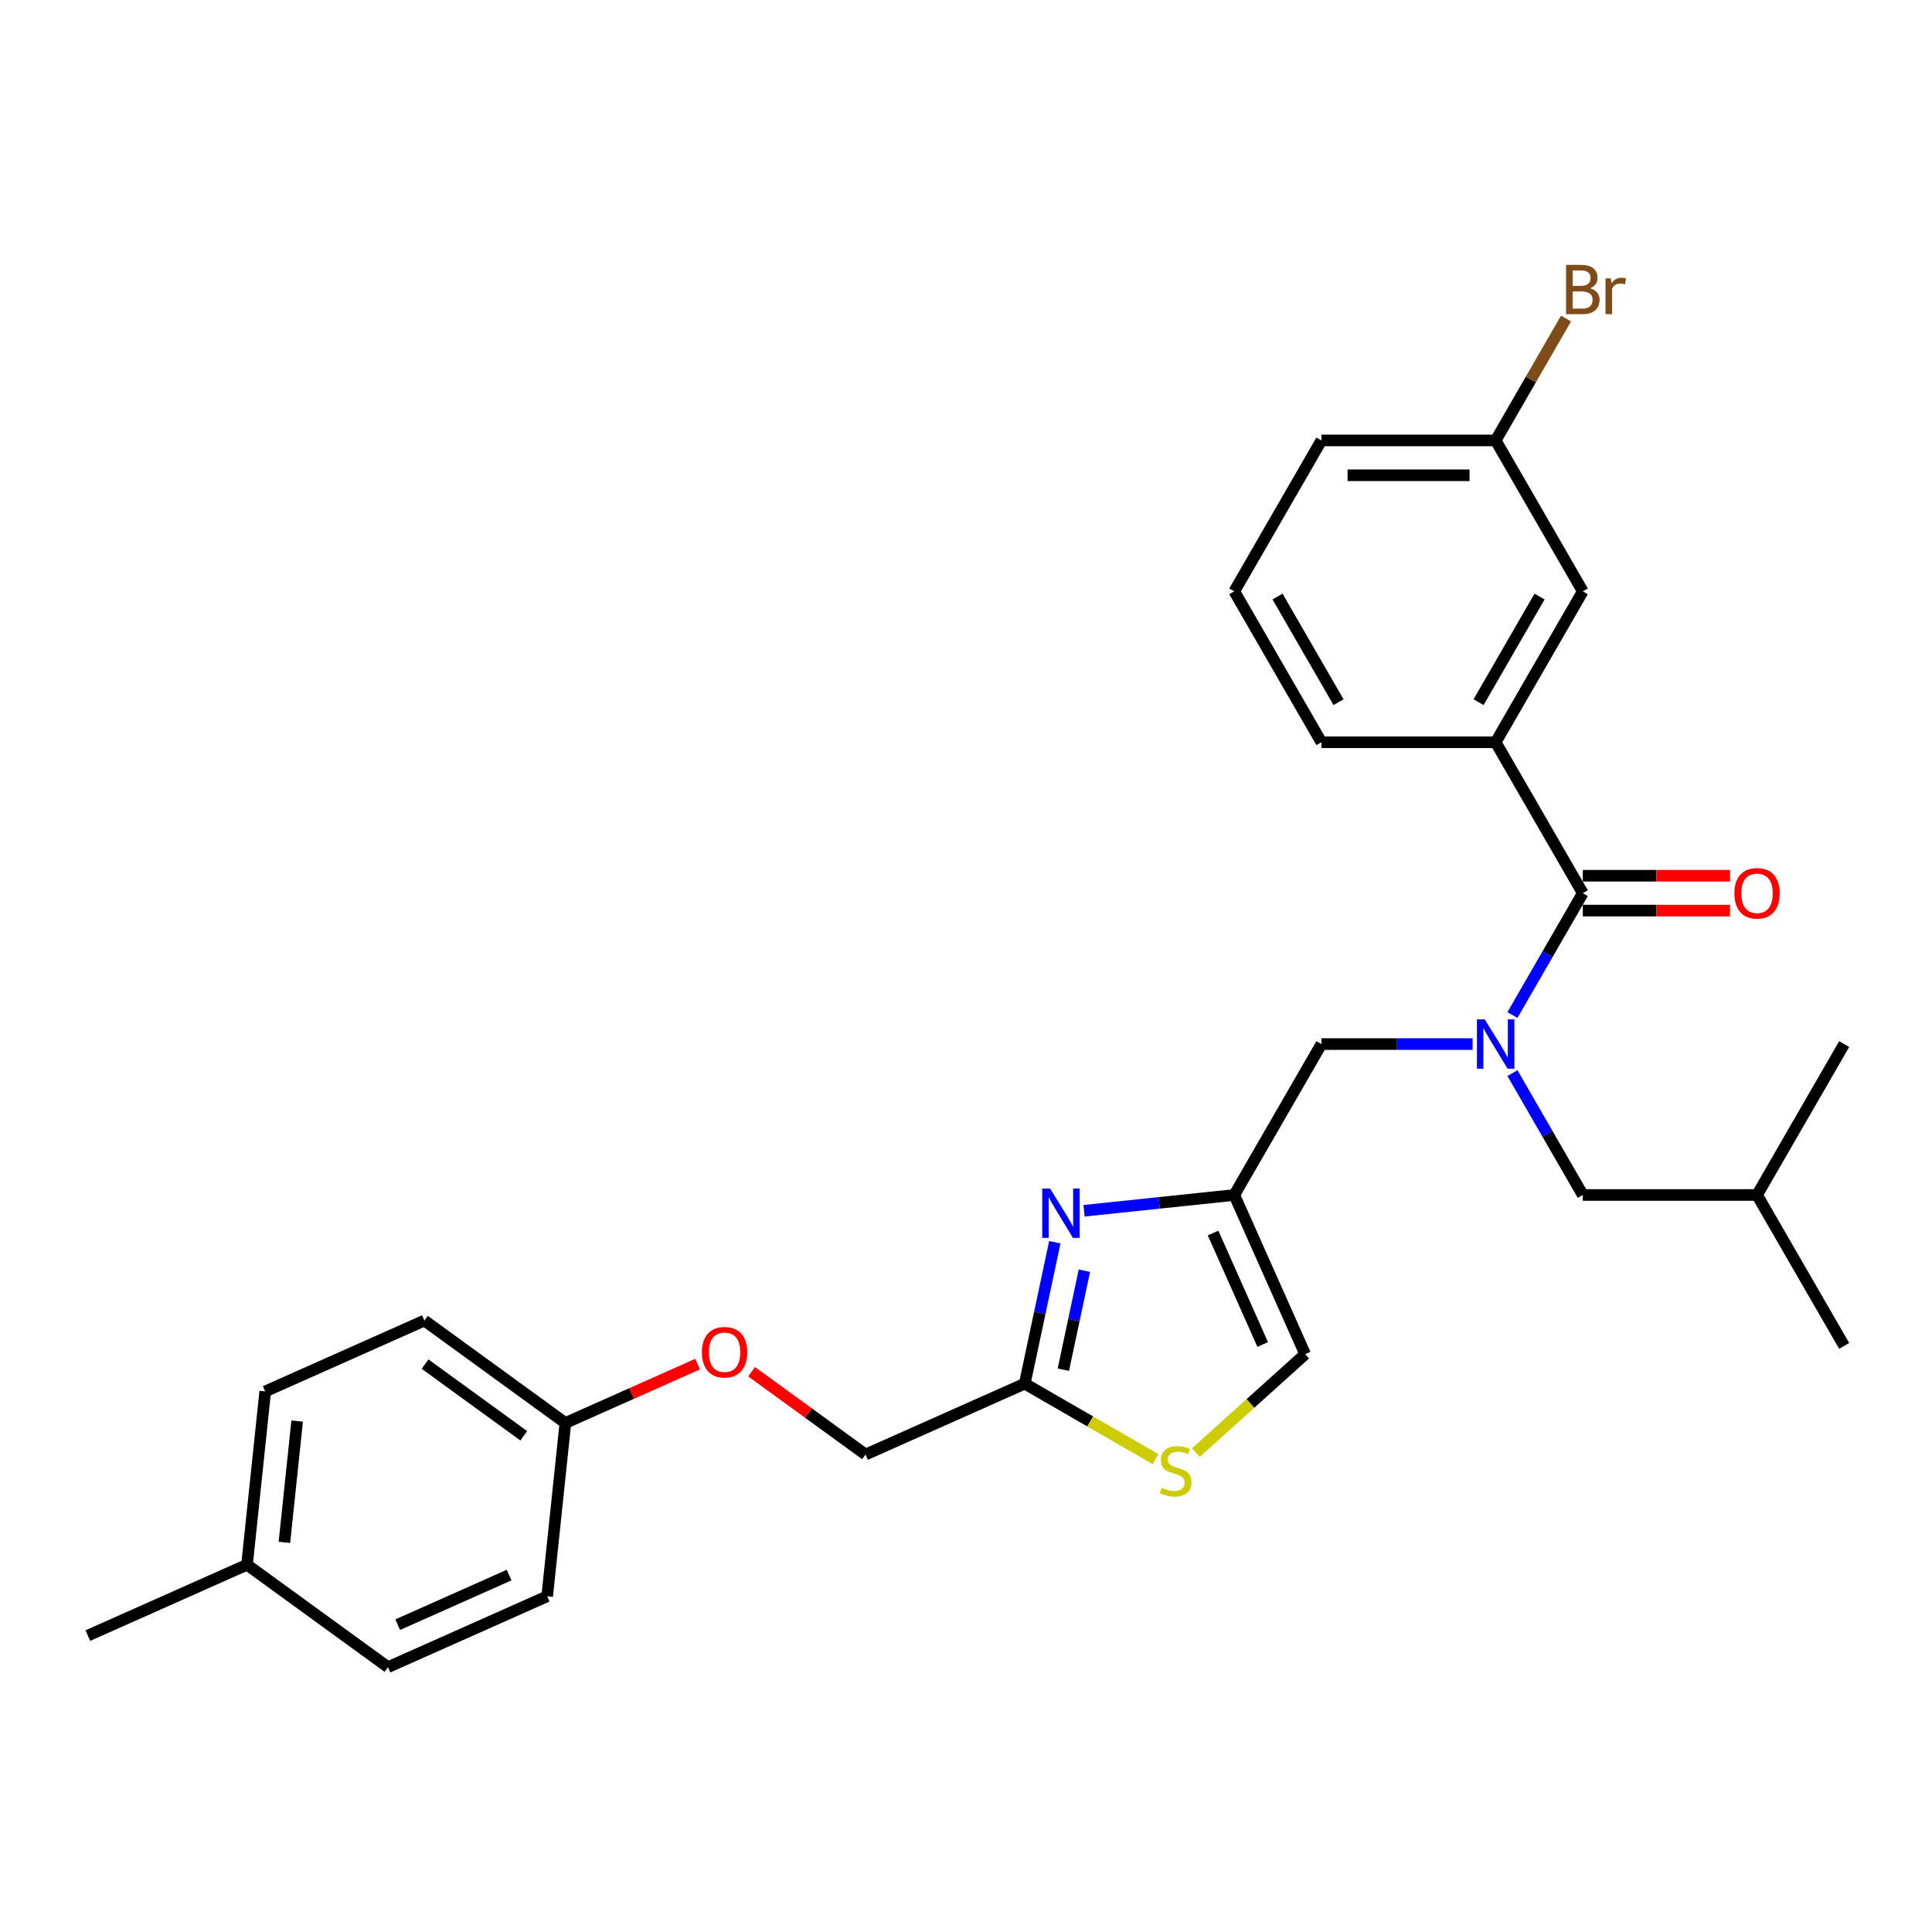 <?xml version='1.0' encoding='iso-8859-1'?>
<svg version='1.1' baseProfile='full'
              xmlns='http://www.w3.org/2000/svg'
                      xmlns:rdkit='http://www.rdkit.org/xml'
                      xmlns:xlink='http://www.w3.org/1999/xlink'
                  xml:space='preserve'
width='1000px' height='1000px' viewBox='0 0 1000 1000'>
<!-- END OF HEADER -->
<rect style='opacity:1.0;fill:#FFFFFF;stroke:none' width='1000' height='1000' x='0' y='0'> </rect>
<path class='bond-0' d='M 774.156,384.189 L 819.253,306.078' style='fill:none;fill-rule:evenodd;stroke:#000000;stroke-width:6px;stroke-linecap:butt;stroke-linejoin:miter;stroke-opacity:1' />
<path class='bond-0' d='M 765.298,363.453 L 796.866,308.775' style='fill:none;fill-rule:evenodd;stroke:#000000;stroke-width:6px;stroke-linecap:butt;stroke-linejoin:miter;stroke-opacity:1' />
<path class='bond-1' d='M 774.156,384.189 L 683.961,384.189' style='fill:none;fill-rule:evenodd;stroke:#000000;stroke-width:6px;stroke-linecap:butt;stroke-linejoin:miter;stroke-opacity:1' />
<path class='bond-2' d='M 774.156,384.189 L 819.253,462.3' style='fill:none;fill-rule:evenodd;stroke:#000000;stroke-width:6px;stroke-linecap:butt;stroke-linejoin:miter;stroke-opacity:1' />
<path class='bond-3' d='M 762.214,540.411 L 723.087,540.411' style='fill:none;fill-rule:evenodd;stroke:#0000FF;stroke-width:6px;stroke-linecap:butt;stroke-linejoin:miter;stroke-opacity:1' />
<path class='bond-3' d='M 723.087,540.411 L 683.961,540.411' style='fill:none;fill-rule:evenodd;stroke:#000000;stroke-width:6px;stroke-linecap:butt;stroke-linejoin:miter;stroke-opacity:1' />
<path class='bond-4' d='M 782.831,525.384 L 801.042,493.842' style='fill:none;fill-rule:evenodd;stroke:#0000FF;stroke-width:6px;stroke-linecap:butt;stroke-linejoin:miter;stroke-opacity:1' />
<path class='bond-4' d='M 801.042,493.842 L 819.253,462.3' style='fill:none;fill-rule:evenodd;stroke:#000000;stroke-width:6px;stroke-linecap:butt;stroke-linejoin:miter;stroke-opacity:1' />
<path class='bond-5' d='M 782.831,555.437 L 801.042,586.98' style='fill:none;fill-rule:evenodd;stroke:#0000FF;stroke-width:6px;stroke-linecap:butt;stroke-linejoin:miter;stroke-opacity:1' />
<path class='bond-5' d='M 801.042,586.98 L 819.253,618.522' style='fill:none;fill-rule:evenodd;stroke:#000000;stroke-width:6px;stroke-linecap:butt;stroke-linejoin:miter;stroke-opacity:1' />
<path class='bond-6' d='M 819.253,471.319 L 857.36,471.319' style='fill:none;fill-rule:evenodd;stroke:#000000;stroke-width:6px;stroke-linecap:butt;stroke-linejoin:miter;stroke-opacity:1' />
<path class='bond-6' d='M 857.36,471.319 L 895.468,471.319' style='fill:none;fill-rule:evenodd;stroke:#FF0000;stroke-width:6px;stroke-linecap:butt;stroke-linejoin:miter;stroke-opacity:1' />
<path class='bond-6' d='M 819.253,453.28 L 857.36,453.28' style='fill:none;fill-rule:evenodd;stroke:#000000;stroke-width:6px;stroke-linecap:butt;stroke-linejoin:miter;stroke-opacity:1' />
<path class='bond-6' d='M 857.36,453.28 L 895.468,453.28' style='fill:none;fill-rule:evenodd;stroke:#FF0000;stroke-width:6px;stroke-linecap:butt;stroke-linejoin:miter;stroke-opacity:1' />
<path class='bond-7' d='M 819.253,306.078 L 774.156,227.966' style='fill:none;fill-rule:evenodd;stroke:#000000;stroke-width:6px;stroke-linecap:butt;stroke-linejoin:miter;stroke-opacity:1' />
<path class='bond-8' d='M 774.156,227.966 L 792.367,196.424' style='fill:none;fill-rule:evenodd;stroke:#000000;stroke-width:6px;stroke-linecap:butt;stroke-linejoin:miter;stroke-opacity:1' />
<path class='bond-8' d='M 792.367,196.424 L 810.577,164.882' style='fill:none;fill-rule:evenodd;stroke:#7F4C19;stroke-width:6px;stroke-linecap:butt;stroke-linejoin:miter;stroke-opacity:1' />
<path class='bond-9' d='M 774.156,227.966 L 683.961,227.966' style='fill:none;fill-rule:evenodd;stroke:#000000;stroke-width:6px;stroke-linecap:butt;stroke-linejoin:miter;stroke-opacity:1' />
<path class='bond-9' d='M 760.626,246.005 L 697.49,246.005' style='fill:none;fill-rule:evenodd;stroke:#000000;stroke-width:6px;stroke-linecap:butt;stroke-linejoin:miter;stroke-opacity:1' />
<path class='bond-10' d='M 819.253,618.522 L 909.448,618.522' style='fill:none;fill-rule:evenodd;stroke:#000000;stroke-width:6px;stroke-linecap:butt;stroke-linejoin:miter;stroke-opacity:1' />
<path class='bond-11' d='M 683.961,540.411 L 638.863,618.522' style='fill:none;fill-rule:evenodd;stroke:#000000;stroke-width:6px;stroke-linecap:butt;stroke-linejoin:miter;stroke-opacity:1' />
<path class='bond-12' d='M 909.448,618.522 L 954.545,696.633' style='fill:none;fill-rule:evenodd;stroke:#000000;stroke-width:6px;stroke-linecap:butt;stroke-linejoin:miter;stroke-opacity:1' />
<path class='bond-13' d='M 909.448,618.522 L 954.545,540.411' style='fill:none;fill-rule:evenodd;stroke:#000000;stroke-width:6px;stroke-linecap:butt;stroke-linejoin:miter;stroke-opacity:1' />
<path class='bond-14' d='M 389.023,710.001 L 418.518,731.43' style='fill:none;fill-rule:evenodd;stroke:#FF0000;stroke-width:6px;stroke-linecap:butt;stroke-linejoin:miter;stroke-opacity:1' />
<path class='bond-14' d='M 418.518,731.43 L 448.013,752.86' style='fill:none;fill-rule:evenodd;stroke:#000000;stroke-width:6px;stroke-linecap:butt;stroke-linejoin:miter;stroke-opacity:1' />
<path class='bond-15' d='M 361.063,706.069 L 326.855,721.299' style='fill:none;fill-rule:evenodd;stroke:#FF0000;stroke-width:6px;stroke-linecap:butt;stroke-linejoin:miter;stroke-opacity:1' />
<path class='bond-15' d='M 326.855,721.299 L 292.646,736.53' style='fill:none;fill-rule:evenodd;stroke:#000000;stroke-width:6px;stroke-linecap:butt;stroke-linejoin:miter;stroke-opacity:1' />
<path class='bond-16' d='M 448.013,752.86 L 530.41,716.174' style='fill:none;fill-rule:evenodd;stroke:#000000;stroke-width:6px;stroke-linecap:butt;stroke-linejoin:miter;stroke-opacity:1' />
<path class='bond-17' d='M 618.965,751.867 L 647.257,726.393' style='fill:none;fill-rule:evenodd;stroke:#CCCC00;stroke-width:6px;stroke-linecap:butt;stroke-linejoin:miter;stroke-opacity:1' />
<path class='bond-17' d='M 647.257,726.393 L 675.549,700.919' style='fill:none;fill-rule:evenodd;stroke:#000000;stroke-width:6px;stroke-linecap:butt;stroke-linejoin:miter;stroke-opacity:1' />
<path class='bond-18' d='M 598.076,755.241 L 564.243,735.708' style='fill:none;fill-rule:evenodd;stroke:#CCCC00;stroke-width:6px;stroke-linecap:butt;stroke-linejoin:miter;stroke-opacity:1' />
<path class='bond-18' d='M 564.243,735.708 L 530.41,716.174' style='fill:none;fill-rule:evenodd;stroke:#000000;stroke-width:6px;stroke-linecap:butt;stroke-linejoin:miter;stroke-opacity:1' />
<path class='bond-19' d='M 675.549,700.919 L 638.863,618.522' style='fill:none;fill-rule:evenodd;stroke:#000000;stroke-width:6px;stroke-linecap:butt;stroke-linejoin:miter;stroke-opacity:1' />
<path class='bond-19' d='M 653.566,695.897 L 627.887,638.219' style='fill:none;fill-rule:evenodd;stroke:#000000;stroke-width:6px;stroke-linecap:butt;stroke-linejoin:miter;stroke-opacity:1' />
<path class='bond-20' d='M 292.646,736.53 L 283.218,826.231' style='fill:none;fill-rule:evenodd;stroke:#000000;stroke-width:6px;stroke-linecap:butt;stroke-linejoin:miter;stroke-opacity:1' />
<path class='bond-21' d='M 292.646,736.53 L 219.677,683.515' style='fill:none;fill-rule:evenodd;stroke:#000000;stroke-width:6px;stroke-linecap:butt;stroke-linejoin:miter;stroke-opacity:1' />
<path class='bond-21' d='M 271.098,743.171 L 220.019,706.061' style='fill:none;fill-rule:evenodd;stroke:#000000;stroke-width:6px;stroke-linecap:butt;stroke-linejoin:miter;stroke-opacity:1' />
<path class='bond-22' d='M 127.852,809.901 L 137.28,720.2' style='fill:none;fill-rule:evenodd;stroke:#000000;stroke-width:6px;stroke-linecap:butt;stroke-linejoin:miter;stroke-opacity:1' />
<path class='bond-22' d='M 147.206,798.331 L 153.806,735.541' style='fill:none;fill-rule:evenodd;stroke:#000000;stroke-width:6px;stroke-linecap:butt;stroke-linejoin:miter;stroke-opacity:1' />
<path class='bond-23' d='M 127.852,809.901 L 45.455,846.587' style='fill:none;fill-rule:evenodd;stroke:#000000;stroke-width:6px;stroke-linecap:butt;stroke-linejoin:miter;stroke-opacity:1' />
<path class='bond-24' d='M 127.852,809.901 L 200.821,862.916' style='fill:none;fill-rule:evenodd;stroke:#000000;stroke-width:6px;stroke-linecap:butt;stroke-linejoin:miter;stroke-opacity:1' />
<path class='bond-25' d='M 283.218,826.231 L 200.821,862.916' style='fill:none;fill-rule:evenodd;stroke:#000000;stroke-width:6px;stroke-linecap:butt;stroke-linejoin:miter;stroke-opacity:1' />
<path class='bond-25' d='M 263.521,815.254 L 205.843,840.934' style='fill:none;fill-rule:evenodd;stroke:#000000;stroke-width:6px;stroke-linecap:butt;stroke-linejoin:miter;stroke-opacity:1' />
<path class='bond-26' d='M 219.677,683.515 L 137.28,720.2' style='fill:none;fill-rule:evenodd;stroke:#000000;stroke-width:6px;stroke-linecap:butt;stroke-linejoin:miter;stroke-opacity:1' />
<path class='bond-27' d='M 638.863,618.522 L 599.984,622.608' style='fill:none;fill-rule:evenodd;stroke:#000000;stroke-width:6px;stroke-linecap:butt;stroke-linejoin:miter;stroke-opacity:1' />
<path class='bond-27' d='M 599.984,622.608 L 561.104,626.695' style='fill:none;fill-rule:evenodd;stroke:#0000FF;stroke-width:6px;stroke-linecap:butt;stroke-linejoin:miter;stroke-opacity:1' />
<path class='bond-28' d='M 545.968,642.976 L 538.189,679.575' style='fill:none;fill-rule:evenodd;stroke:#0000FF;stroke-width:6px;stroke-linecap:butt;stroke-linejoin:miter;stroke-opacity:1' />
<path class='bond-28' d='M 538.189,679.575 L 530.41,716.174' style='fill:none;fill-rule:evenodd;stroke:#000000;stroke-width:6px;stroke-linecap:butt;stroke-linejoin:miter;stroke-opacity:1' />
<path class='bond-28' d='M 561.279,657.707 L 555.834,683.326' style='fill:none;fill-rule:evenodd;stroke:#0000FF;stroke-width:6px;stroke-linecap:butt;stroke-linejoin:miter;stroke-opacity:1' />
<path class='bond-28' d='M 555.834,683.326 L 550.388,708.945' style='fill:none;fill-rule:evenodd;stroke:#000000;stroke-width:6px;stroke-linecap:butt;stroke-linejoin:miter;stroke-opacity:1' />
<path class='bond-29' d='M 683.961,384.189 L 638.863,306.078' style='fill:none;fill-rule:evenodd;stroke:#000000;stroke-width:6px;stroke-linecap:butt;stroke-linejoin:miter;stroke-opacity:1' />
<path class='bond-29' d='M 692.818,363.453 L 661.25,308.775' style='fill:none;fill-rule:evenodd;stroke:#000000;stroke-width:6px;stroke-linecap:butt;stroke-linejoin:miter;stroke-opacity:1' />
<path class='bond-30' d='M 638.863,306.078 L 683.961,227.966' style='fill:none;fill-rule:evenodd;stroke:#000000;stroke-width:6px;stroke-linecap:butt;stroke-linejoin:miter;stroke-opacity:1' />
<path  class='atom-1' d='M 768.509 527.639
L 776.879 541.169
Q 777.709 542.503, 779.044 544.921
Q 780.379 547.338, 780.451 547.482
L 780.451 527.639
L 783.842 527.639
L 783.842 553.183
L 780.343 553.183
L 771.36 538.391
Q 770.313 536.659, 769.195 534.674
Q 768.113 532.69, 767.788 532.077
L 767.788 553.183
L 764.469 553.183
L 764.469 527.639
L 768.509 527.639
' fill='#0000FF'/>
<path  class='atom-3' d='M 897.723 462.372
Q 897.723 456.239, 900.753 452.811
Q 903.784 449.384, 909.448 449.384
Q 915.112 449.384, 918.143 452.811
Q 921.173 456.239, 921.173 462.372
Q 921.173 468.577, 918.107 472.113
Q 915.04 475.613, 909.448 475.613
Q 903.82 475.613, 900.753 472.113
Q 897.723 468.613, 897.723 462.372
M 909.448 472.726
Q 913.344 472.726, 915.437 470.129
Q 917.566 467.495, 917.566 462.372
Q 917.566 457.357, 915.437 454.832
Q 913.344 452.27, 909.448 452.27
Q 905.552 452.27, 903.423 454.796
Q 901.33 457.321, 901.33 462.372
Q 901.33 467.531, 903.423 470.129
Q 905.552 472.726, 909.448 472.726
' fill='#FF0000'/>
<path  class='atom-9' d='M 363.318 699.916
Q 363.318 693.783, 366.348 690.356
Q 369.379 686.928, 375.043 686.928
Q 380.708 686.928, 383.738 690.356
Q 386.769 693.783, 386.769 699.916
Q 386.769 706.122, 383.702 709.657
Q 380.635 713.157, 375.043 713.157
Q 369.415 713.157, 366.348 709.657
Q 363.318 706.158, 363.318 699.916
M 375.043 710.271
Q 378.94 710.271, 381.032 707.673
Q 383.161 705.039, 383.161 699.916
Q 383.161 694.902, 381.032 692.376
Q 378.94 689.815, 375.043 689.815
Q 371.147 689.815, 369.018 692.34
Q 366.926 694.865, 366.926 699.916
Q 366.926 705.076, 369.018 707.673
Q 371.147 710.271, 375.043 710.271
' fill='#FF0000'/>
<path  class='atom-11' d='M 601.305 770.038
Q 601.594 770.147, 602.784 770.652
Q 603.975 771.157, 605.274 771.481
Q 606.609 771.77, 607.907 771.77
Q 610.325 771.77, 611.732 770.616
Q 613.139 769.425, 613.139 767.369
Q 613.139 765.962, 612.417 765.096
Q 611.732 764.23, 610.649 763.761
Q 609.567 763.292, 607.763 762.751
Q 605.49 762.065, 604.119 761.416
Q 602.784 760.766, 601.81 759.395
Q 600.872 758.024, 600.872 755.715
Q 600.872 752.504, 603.037 750.52
Q 605.238 748.536, 609.567 748.536
Q 612.525 748.536, 615.881 749.943
L 615.051 752.721
Q 611.984 751.458, 609.675 751.458
Q 607.186 751.458, 605.815 752.504
Q 604.444 753.515, 604.48 755.282
Q 604.48 756.653, 605.166 757.483
Q 605.887 758.313, 606.897 758.782
Q 607.944 759.251, 609.675 759.792
Q 611.984 760.514, 613.355 761.235
Q 614.726 761.957, 615.7 763.436
Q 616.711 764.879, 616.711 767.369
Q 616.711 770.904, 614.329 772.816
Q 611.984 774.692, 608.052 774.692
Q 605.779 774.692, 604.047 774.187
Q 602.351 773.718, 600.331 772.889
L 601.305 770.038
' fill='#CCCC00'/>
<path  class='atom-21' d='M 543.516 615.178
L 551.886 628.708
Q 552.716 630.042, 554.051 632.46
Q 555.386 634.877, 555.458 635.021
L 555.458 615.178
L 558.849 615.178
L 558.849 640.722
L 555.35 640.722
L 546.366 625.93
Q 545.32 624.198, 544.202 622.214
Q 543.119 620.229, 542.795 619.616
L 542.795 640.722
L 539.475 640.722
L 539.475 615.178
L 543.516 615.178
' fill='#0000FF'/>
<path  class='atom-25' d='M 822.987 149.206
Q 825.44 149.891, 826.667 151.407
Q 827.93 152.886, 827.93 155.087
Q 827.93 158.622, 825.657 160.643
Q 823.42 162.627, 819.163 162.627
L 810.576 162.627
L 810.576 137.084
L 818.117 137.084
Q 822.482 137.084, 824.683 138.852
Q 826.884 140.619, 826.884 143.866
Q 826.884 147.727, 822.987 149.206
M 814.004 139.97
L 814.004 147.979
L 818.117 147.979
Q 820.642 147.979, 821.941 146.969
Q 823.276 145.923, 823.276 143.866
Q 823.276 139.97, 818.117 139.97
L 814.004 139.97
M 819.163 159.741
Q 821.652 159.741, 822.987 158.55
Q 824.322 157.36, 824.322 155.087
Q 824.322 152.994, 822.843 151.948
Q 821.4 150.866, 818.622 150.866
L 814.004 150.866
L 814.004 159.741
L 819.163 159.741
' fill='#7F4C19'/>
<path  class='atom-25' d='M 833.738 144.083
L 834.135 146.644
Q 836.083 143.758, 839.258 143.758
Q 840.268 143.758, 841.639 144.119
L 841.098 147.149
Q 839.547 146.789, 838.681 146.789
Q 837.166 146.789, 836.156 147.402
Q 835.181 147.979, 834.388 149.386
L 834.388 162.627
L 830.996 162.627
L 830.996 144.083
L 833.738 144.083
' fill='#7F4C19'/>
</svg>
